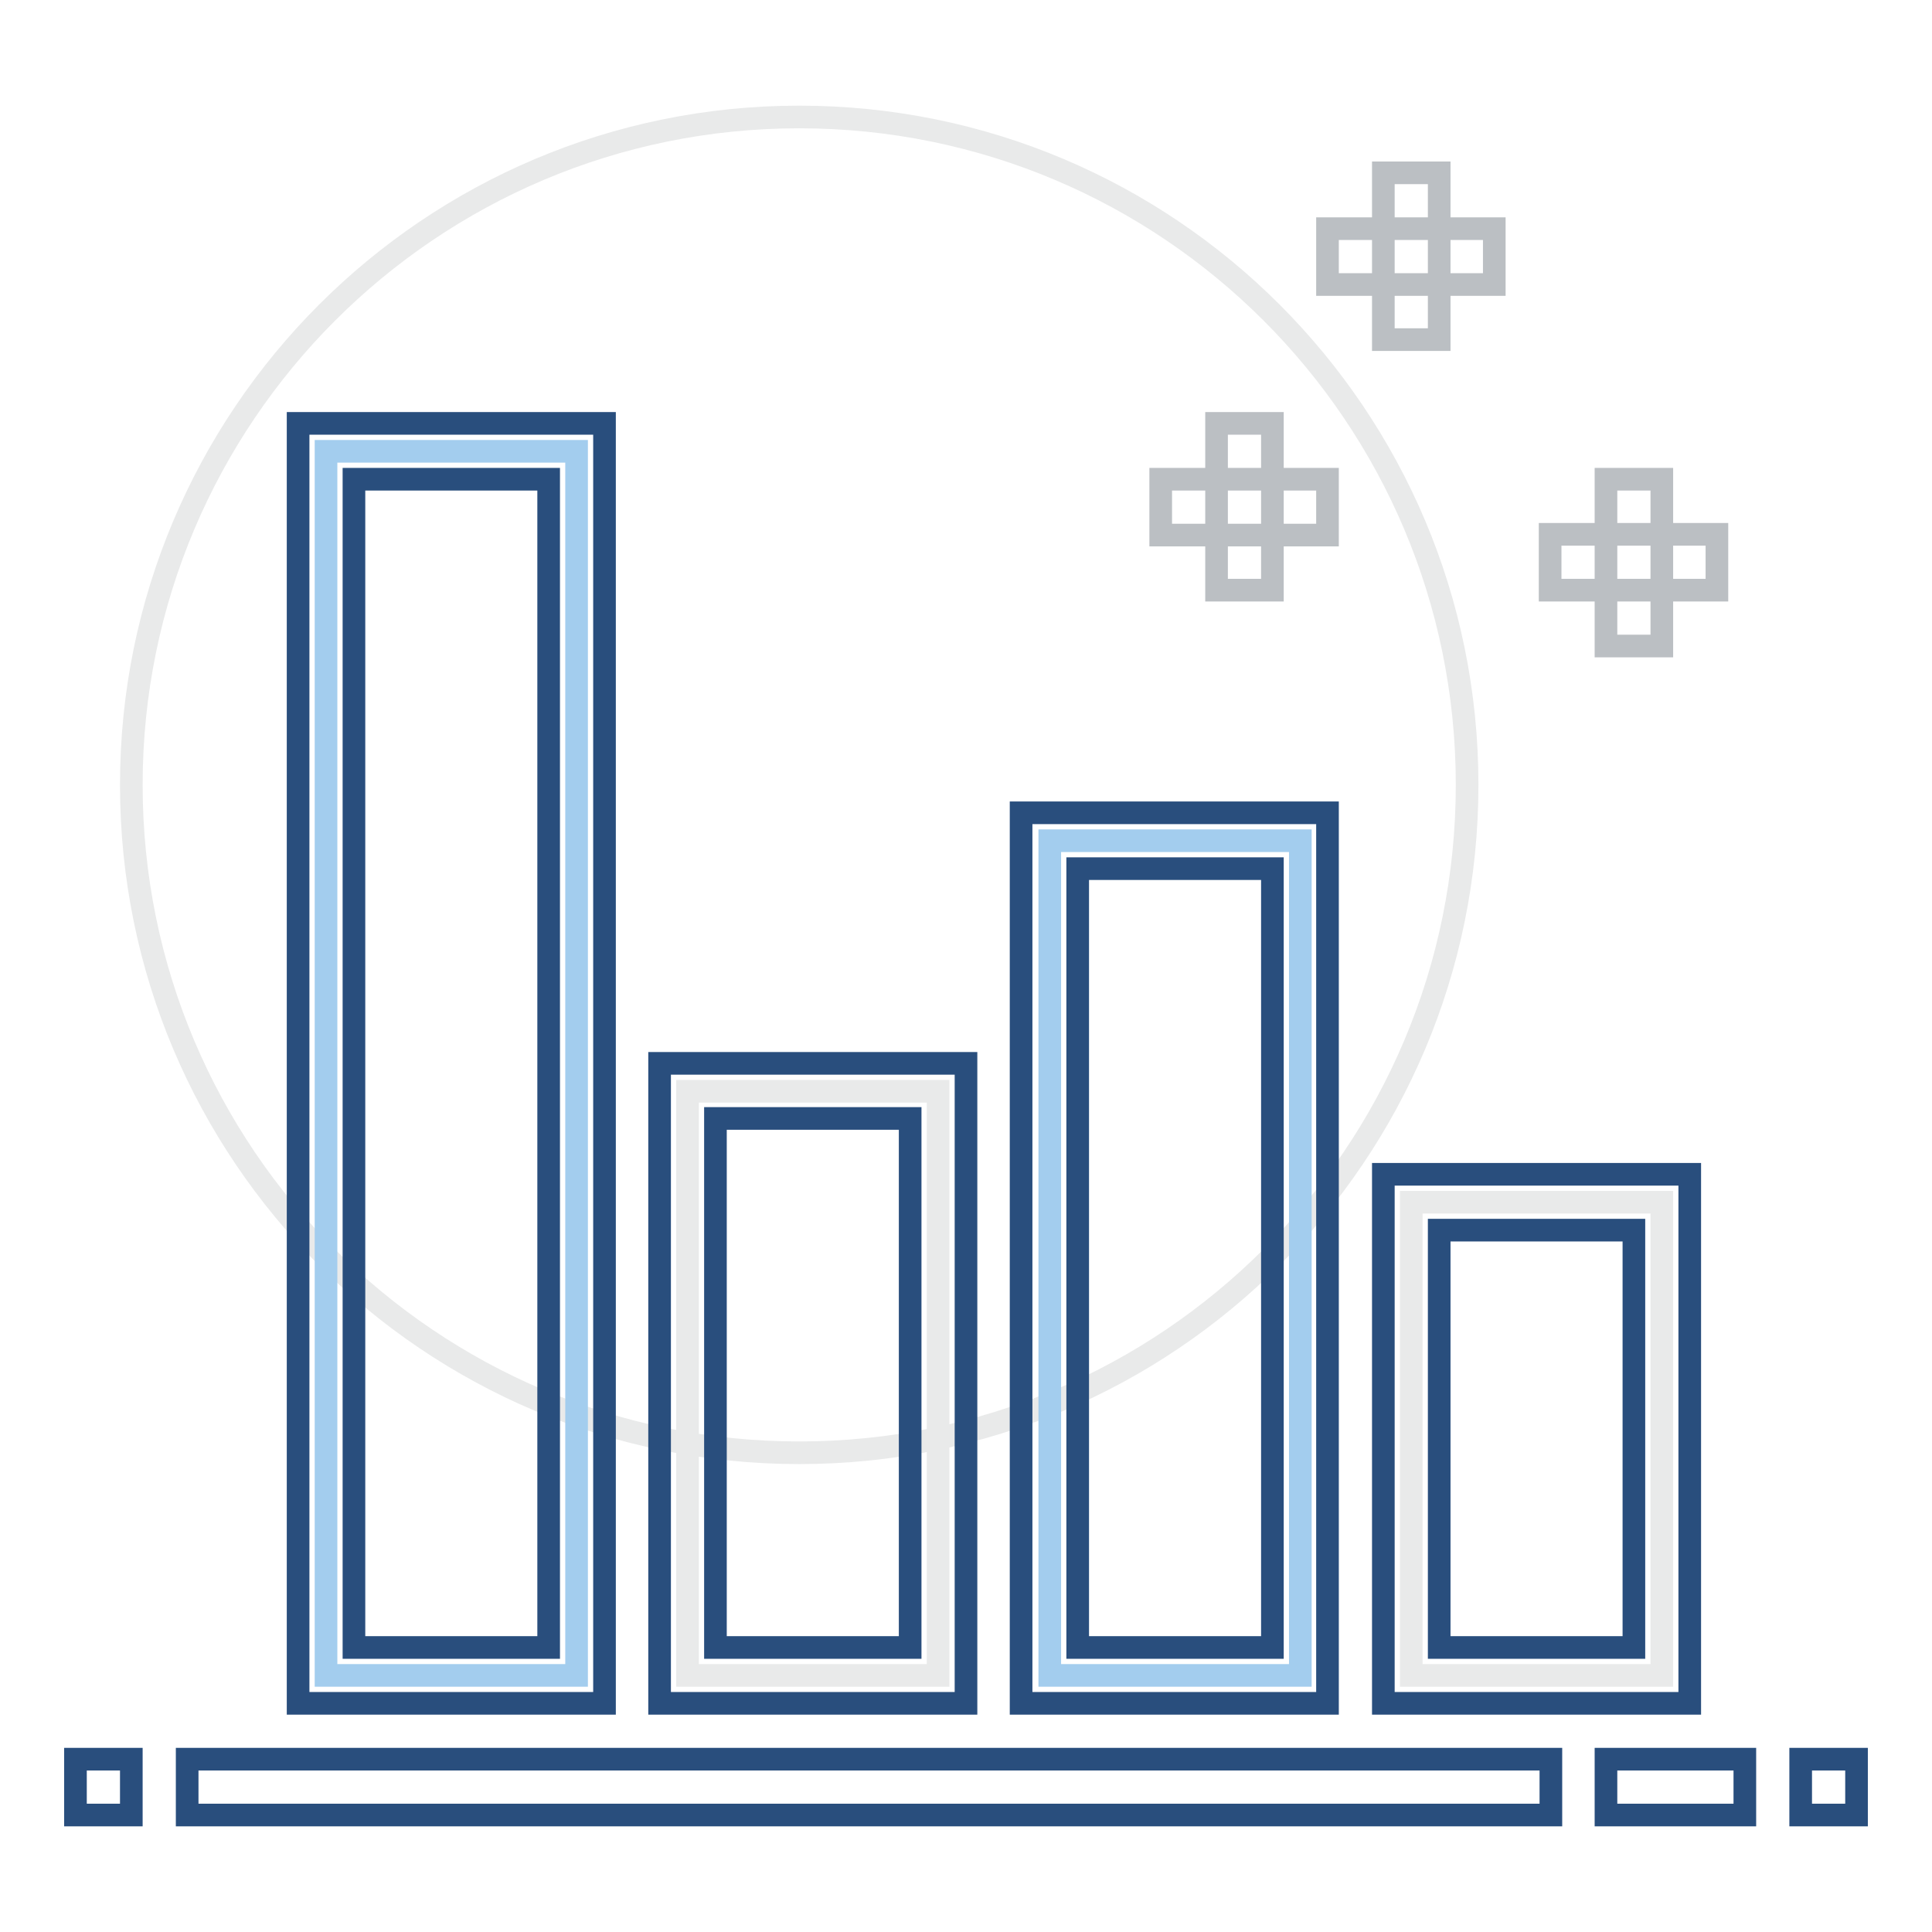 <?xml version="1.0" encoding="utf-8"?>
<!-- Svg Vector Icons : http://www.onlinewebfonts.com/icon -->
<!DOCTYPE svg PUBLIC "-//W3C//DTD SVG 1.1//EN" "http://www.w3.org/Graphics/SVG/1.1/DTD/svg11.dtd">
<svg version="1.1" xmlns="http://www.w3.org/2000/svg" xmlns:xlink="http://www.w3.org/1999/xlink" x="0px" y="0px" viewBox="0 0 256 256" enable-background="new 0 0 256 256" xml:space="preserve">
<g> <path stroke-width="3" fill-opacity="0" stroke="#e9eaea"  d="M17.4,104c0,48.9,39.6,88.5,88.5,88.5c48.9,0,88.5-39.6,88.5-88.5s-39.6-88.5-88.5-88.5 C57,15.5,17.4,55.2,17.4,104L17.4,104z"/> <path stroke-width="3" fill-opacity="0" stroke="#bbbfc3"  d="M161.2,56.1h7.4v22.1h-7.4V56.1z"/> <path stroke-width="3" fill-opacity="0" stroke="#bbbfc3"  d="M153.8,63.5h22.1v7.4h-22.1V63.5z M212.8,63.5h7.4v22.1h-7.4V63.5z"/> <path stroke-width="3" fill-opacity="0" stroke="#bbbfc3"  d="M205.4,70.8h22.1v7.4h-22.1V70.8z M183.3,22.9h7.4V45h-7.4V22.9z"/> <path stroke-width="3" fill-opacity="0" stroke="#bbbfc3"  d="M175.9,30.3h22.1v7.4h-22.1V30.3z"/> <path stroke-width="3" fill-opacity="0" stroke="#294e7d"  d="M212.8,233.1h18.4v7.4h-18.4V233.1z M238.6,233.1h7.4v7.4h-7.4V233.1z M10,233.1h7.4v7.4H10V233.1z"/> <path stroke-width="3" fill-opacity="0" stroke="#a3cdee"  d="M139.1,111.4h33.2V222h-33.2V111.4z"/> <path stroke-width="3" fill-opacity="0" stroke="#294e7d"  d="M175.9,225.7h-40.6v-118h40.6V225.7L175.9,225.7z M142.8,218.3h25.8V115.1h-25.8V218.3L142.8,218.3z"/> <path stroke-width="3" fill-opacity="0" stroke="#a3cdee"  d="M43.2,59.8h33.2V222H43.2V59.8z"/> <path stroke-width="3" fill-opacity="0" stroke="#294e7d"  d="M80.1,225.7H39.5V56.1h40.6V225.7z M46.9,218.3h25.8V63.5H46.9V218.3z"/> <path stroke-width="3" fill-opacity="0" stroke="#e9eaea"  d="M91.1,144.6h33.2V222H91.1V144.6z"/> <path stroke-width="3" fill-opacity="0" stroke="#294e7d"  d="M128,225.7H87.4v-84.8H128V225.7z M94.8,218.3h25.8v-70.1H94.8V218.3z"/> <path stroke-width="3" fill-opacity="0" stroke="#e9eaea"  d="M187,159.3h33.2V222H187V159.3z"/> <path stroke-width="3" fill-opacity="0" stroke="#294e7d"  d="M223.9,225.7h-40.6v-70.1h40.6V225.7L223.9,225.7z M190.7,218.3h25.8V163h-25.8V218.3z"/> <path stroke-width="3" fill-opacity="0" stroke="#294e7d"  d="M24.8,233.1h180.7v7.4H24.8V233.1z"/></g>
</svg>